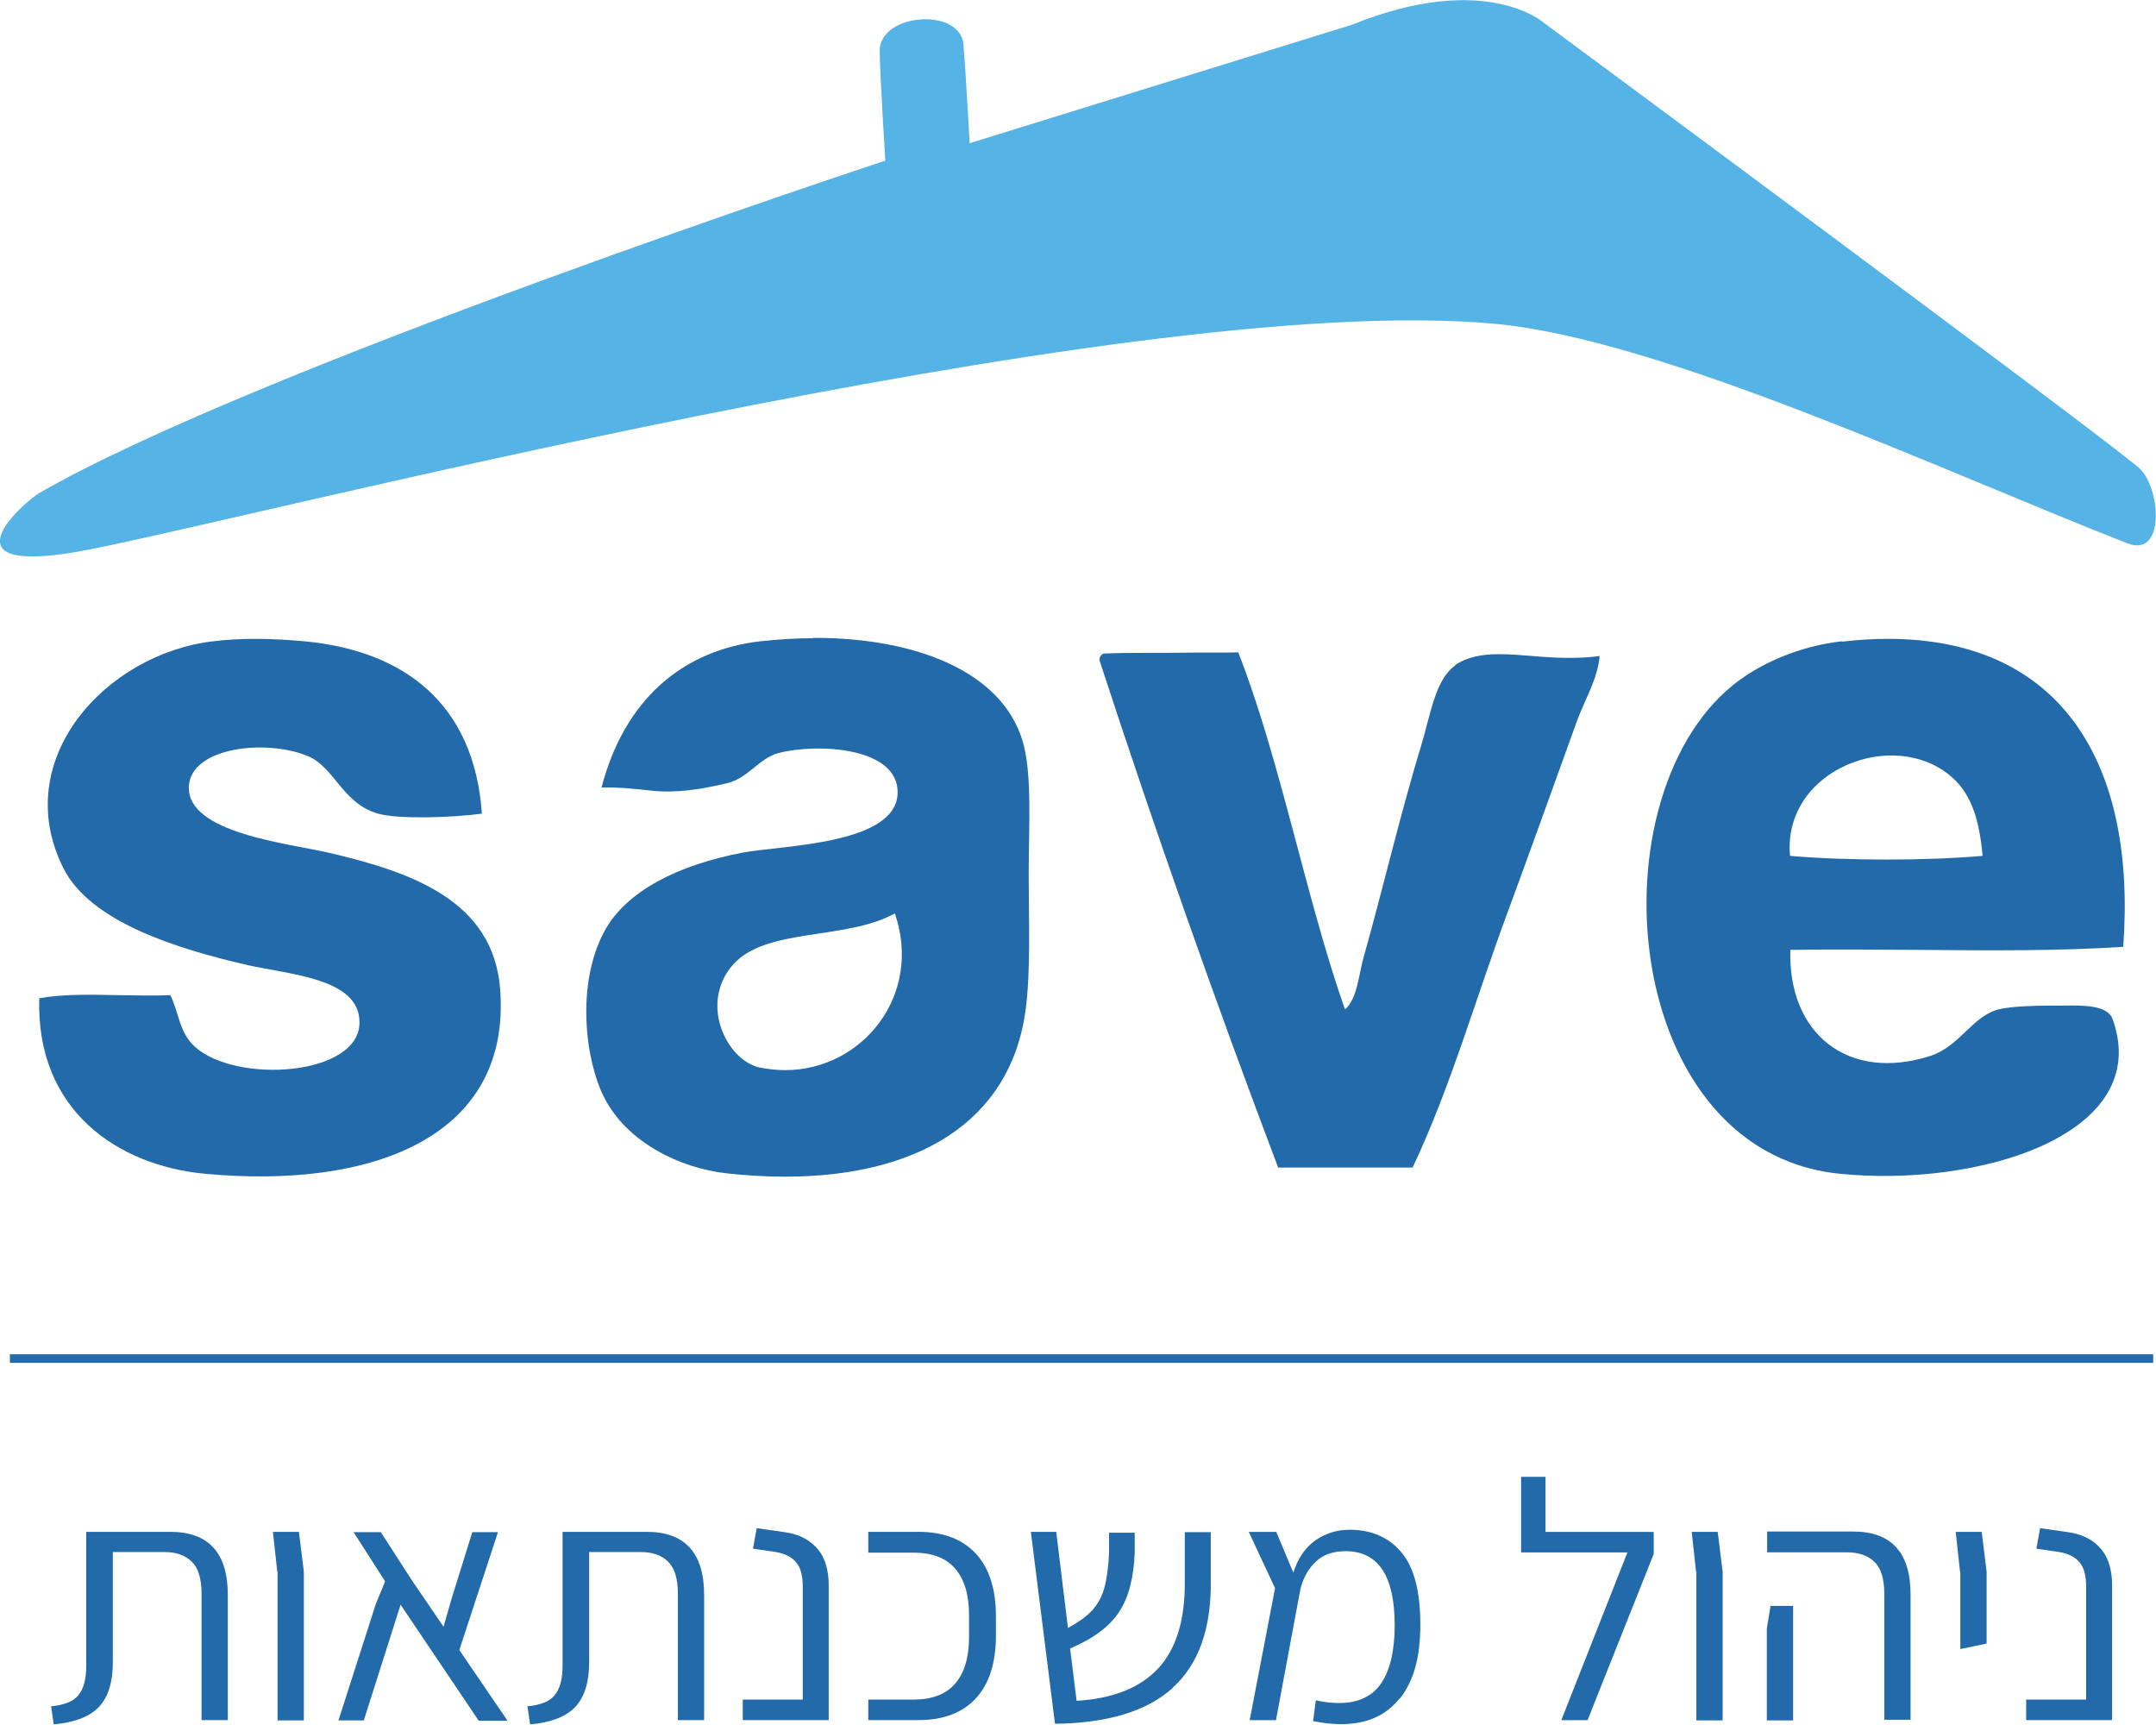 <svg xmlns="http://www.w3.org/2000/svg" width="105" height="84" viewBox="0 0 105 84" fill="none"><g clip-path="url(#clip0_476_881)"><path d="M1.912 24.012C1.234 24.399 -2.951 28.021 3.733 26.874C10.643 25.681 54.645 14.084 72.8 15.768C80.899 16.513 94.508 22.894 103.6 26.456C105.497 27.202 105.226 23.654 104.142 22.759C101.673 20.687 75.194 1.115 75.194 1.115C75.194 1.115 72.364 -1.434 65.845 1.204L47.224 6.973C47.224 6.973 47.028 3.425 46.923 2.173C46.772 0.34 42.843 0.638 42.843 2.471C42.843 3.455 43.114 7.823 43.114 7.823C43.114 7.823 12.51 17.9 1.882 24.026L1.912 24.012Z" fill="#55B3E5"></path><path d="M10.372 31.229C5.163 31.84 0.437 36.983 3.086 42.275C4.411 44.913 8.656 46.21 12.013 46.985C14.09 47.462 17.523 47.626 17.508 49.788C17.508 52.396 11.501 52.799 9.484 50.965C8.716 50.265 8.716 49.296 8.295 48.461C7.512 48.491 6.669 48.476 5.826 48.461C4.441 48.431 3.056 48.401 1.912 48.61C1.746 54.096 5.766 56.749 9.935 57.152C18.064 57.927 24.914 55.407 24.357 48.163C24.026 43.855 20.052 42.468 16.032 41.529C14.06 41.067 9.092 40.575 9.198 38.294C9.288 36.386 12.961 35.969 14.993 36.819C16.288 37.355 16.68 39.129 18.411 39.621C19.434 39.904 22.039 39.815 23.469 39.621C23.093 34.24 19.66 31.691 14.843 31.229C14.15 31.169 13.338 31.109 12.495 31.109C11.802 31.109 11.079 31.139 10.387 31.229" fill="#226AA9"></path><path d="M37.032 51.992C35.391 51.664 34.036 48.876 35.692 46.983C37.303 45.15 41.187 45.805 43.581 44.479C44.95 48.459 42 52.111 38.236 52.111C37.845 52.111 37.439 52.066 37.032 51.992ZM39.606 31.077C38.763 31.077 37.905 31.137 37.032 31.227C33.254 31.659 30.409 34.059 29.295 38.352C30.092 38.322 30.92 38.412 31.733 38.501C32.968 38.635 34.187 38.426 35.391 38.143C36.46 37.89 36.957 36.921 37.92 36.667C39.862 36.175 43.716 36.399 43.716 38.575C43.716 41.154 38.026 41.154 36.129 41.527C33.028 42.123 30.484 43.391 29.43 45.358C28.045 47.937 28.497 51.634 29.43 53.453C30.544 55.629 33.103 56.881 35.376 57.135C36.34 57.239 37.273 57.298 38.176 57.298H38.297C44.559 57.284 49.196 54.72 49.948 49.189C50.204 47.251 50.099 44.851 50.099 42.556C50.099 40.26 50.279 37.666 49.798 36.071C48.774 32.687 44.589 31.077 39.742 31.062H39.576L39.606 31.077Z" fill="#226AA9"></path><path d="M87.176 41.678C86.8 37.475 92.249 35.373 95.064 37.847C96.058 38.727 96.404 40.024 96.555 41.678C95.17 41.798 93.514 41.857 91.873 41.857C90.232 41.857 88.576 41.798 87.191 41.678M89.705 31.229C87.914 31.422 86.273 32.093 85.099 32.853C77.452 37.788 78.581 56.004 89.555 57.152C96.299 57.852 104.895 55.273 102.892 49.639C102.652 48.938 101.477 48.953 100.439 48.968C100.107 48.968 100.318 48.968 99.897 48.968C99.189 48.968 97.955 48.998 97.353 49.147C96.073 49.46 95.441 50.95 94.026 51.413C90.006 52.709 87.071 50.339 87.191 46.255C89.224 46.225 91.316 46.24 93.424 46.255C96.826 46.285 100.243 46.314 103.404 46.106C104.052 37.311 100.499 31.109 91.933 31.109C91.226 31.109 90.503 31.154 89.735 31.244" fill="#226AA9"></path><path d="M70.873 32.407C69.895 33.077 69.654 34.866 69.232 36.238C68.148 39.815 67.35 43.289 66.402 46.643C66.191 47.358 66.101 48.685 65.499 49.147C63.602 43.751 62.353 36.998 60.305 31.766C59.462 31.795 58.8 31.766 57.912 31.78C56.542 31.81 55.127 31.766 53.772 31.825C53.652 31.825 53.516 32.034 53.546 32.153C56.271 40.501 59.206 48.819 62.247 56.854H68.796C70.632 52.978 71.852 48.67 73.402 44.481C74.576 41.306 75.736 38.041 76.819 35.06C77.196 34.046 77.828 33.003 77.903 31.945C76.834 32.094 75.6 32.034 74.637 31.945C74.064 31.9 73.538 31.855 73.026 31.855C72.213 31.855 71.475 31.974 70.858 32.392" fill="#226AA9"></path><path d="M2.469 83.091C3.131 83.031 3.583 82.852 3.824 82.539C4.08 82.226 4.2 81.749 4.2 81.108V74.594H8.295C10.161 74.594 11.095 75.622 11.095 77.665V83.761H9.815V77.605C9.815 76.889 9.665 76.368 9.348 76.055C9.032 75.742 8.596 75.578 8.009 75.578H5.495V80.944C5.495 81.913 5.269 82.643 4.817 83.121C4.366 83.597 3.628 83.881 2.619 83.97L2.484 83.061L2.469 83.091Z" fill="#226AA9"></path><path d="M13.503 76.532L13.293 74.594H14.557L14.798 76.532V83.776H13.518V76.532H13.503Z" fill="#226AA9"></path><path d="M23.303 83.777L19.51 78.142L17.718 83.777H16.484L18.305 78.098L18.757 77.009L17.221 74.609H18.546L20.037 76.92L21.602 79.216L21.994 77.844L23.002 74.609H24.252L22.37 80.349L24.718 83.792H23.318L23.303 83.777Z" fill="#226AA9"></path><path d="M25.667 83.091C26.329 83.031 26.781 82.852 27.021 82.539C27.277 82.226 27.398 81.749 27.398 81.108V74.594H31.492C33.359 74.594 34.292 75.622 34.292 77.665V83.761H33.013V77.605C33.013 76.889 32.862 76.368 32.546 76.055C32.23 75.742 31.794 75.578 31.206 75.578H28.692V80.944C28.692 81.913 28.467 82.643 28.015 83.121C27.563 83.597 26.826 83.881 25.817 83.97L25.682 83.061L25.667 83.091Z" fill="#226AA9"></path><path d="M36.189 82.762H39.095V77.261C39.095 76.725 38.989 76.322 38.763 76.069C38.553 75.815 38.221 75.651 37.785 75.577L36.671 75.413L36.852 74.414L38.297 74.623C38.959 74.727 39.471 75.01 39.832 75.443C40.194 75.875 40.359 76.471 40.359 77.216V83.761H36.174V82.747L36.189 82.762Z" fill="#226AA9"></path><path d="M42.286 82.763H44.484C45.387 82.763 46.065 82.509 46.516 81.987C46.968 81.466 47.194 80.706 47.194 79.707V78.663C47.194 77.665 46.968 76.904 46.516 76.383C46.065 75.861 45.387 75.607 44.484 75.607H42.286V74.594H44.74C45.944 74.594 46.862 74.951 47.525 75.652C48.172 76.353 48.503 77.381 48.503 78.708V79.647C48.503 80.974 48.172 82.002 47.525 82.703C46.877 83.404 45.944 83.761 44.74 83.761H42.286V82.748V82.763Z" fill="#226AA9"></path><path d="M57.129 82.181C55.865 83.329 53.953 83.91 51.379 83.94L50.204 74.594H51.439L52.011 79.275C52.508 79.006 52.899 78.723 53.185 78.425C53.456 78.127 53.667 77.754 53.787 77.307C53.908 76.86 53.983 76.293 54.013 75.607V74.638H55.262V75.593C55.217 76.8 54.976 77.769 54.51 78.484C54.043 79.2 53.245 79.796 52.116 80.273L52.432 82.822C54.209 82.718 55.533 82.181 56.407 81.242C57.28 80.303 57.716 78.887 57.701 77.024V74.609H58.966V76.979C58.996 79.319 58.364 81.063 57.099 82.196L57.129 82.181Z" fill="#226AA9"></path><path d="M68.163 82.706C67.501 83.541 66.553 83.958 65.318 83.958C64.897 83.958 64.445 83.913 63.948 83.809L64.084 82.795C64.445 82.885 64.837 82.93 65.213 82.93C66.131 82.93 66.824 82.616 67.26 81.975C67.697 81.334 67.923 80.395 67.923 79.143C67.923 76.743 67.125 75.536 65.529 75.536C64.927 75.536 64.445 75.7 64.084 76.043C63.723 76.385 63.467 76.833 63.331 77.384L62.142 83.764H60.862L62.097 77.339L60.817 74.597H62.157L62.985 76.579C63.211 75.879 63.557 75.372 64.054 75.014C64.551 74.671 65.093 74.492 65.725 74.492C66.778 74.492 67.622 74.85 68.239 75.58C68.856 76.296 69.172 77.474 69.172 79.098C69.172 80.723 68.841 81.871 68.179 82.706H68.163Z" fill="#226AA9"></path><path d="M80.538 74.597V75.671L77.316 83.765H76.037L79.258 75.596H74.08V71.914H75.269V74.597H80.538Z" fill="#226AA9"></path><path d="M82.6 76.532L82.389 74.594H83.654L83.895 76.532V83.776H82.615V76.532H82.6Z" fill="#226AA9"></path><path d="M86.047 79.304L86.228 78.201H87.327V83.776H86.047V79.319V79.304ZM91.768 77.619C91.768 76.904 91.617 76.382 91.301 76.069C90.985 75.756 90.548 75.592 89.961 75.592H86.062V74.578H90.247C92.114 74.578 93.047 75.607 93.047 77.649V83.746H91.768V77.589V77.619Z" fill="#226AA9"></path><path d="M95.456 76.532L95.245 74.594H96.51L96.751 76.532V80.035L95.471 80.303V76.532H95.456Z" fill="#226AA9"></path><path d="M98.692 82.762H101.598V77.261C101.598 76.725 101.493 76.322 101.267 76.069C101.056 75.815 100.725 75.651 100.288 75.577L99.174 75.413L99.355 74.414L100.8 74.623C101.462 74.727 101.974 75.01 102.336 75.443C102.697 75.875 102.862 76.471 102.862 77.216V83.761H98.677V82.747L98.692 82.762Z" fill="#226AA9"></path><path d="M0.482 66.156H104.864" stroke="#226AA9" stroke-width="0.42" stroke-miterlimit="10"></path></g><defs><clipPath id="clip0_476_881"><rect width="105" height="84" fill="white"></rect></clipPath></defs></svg>